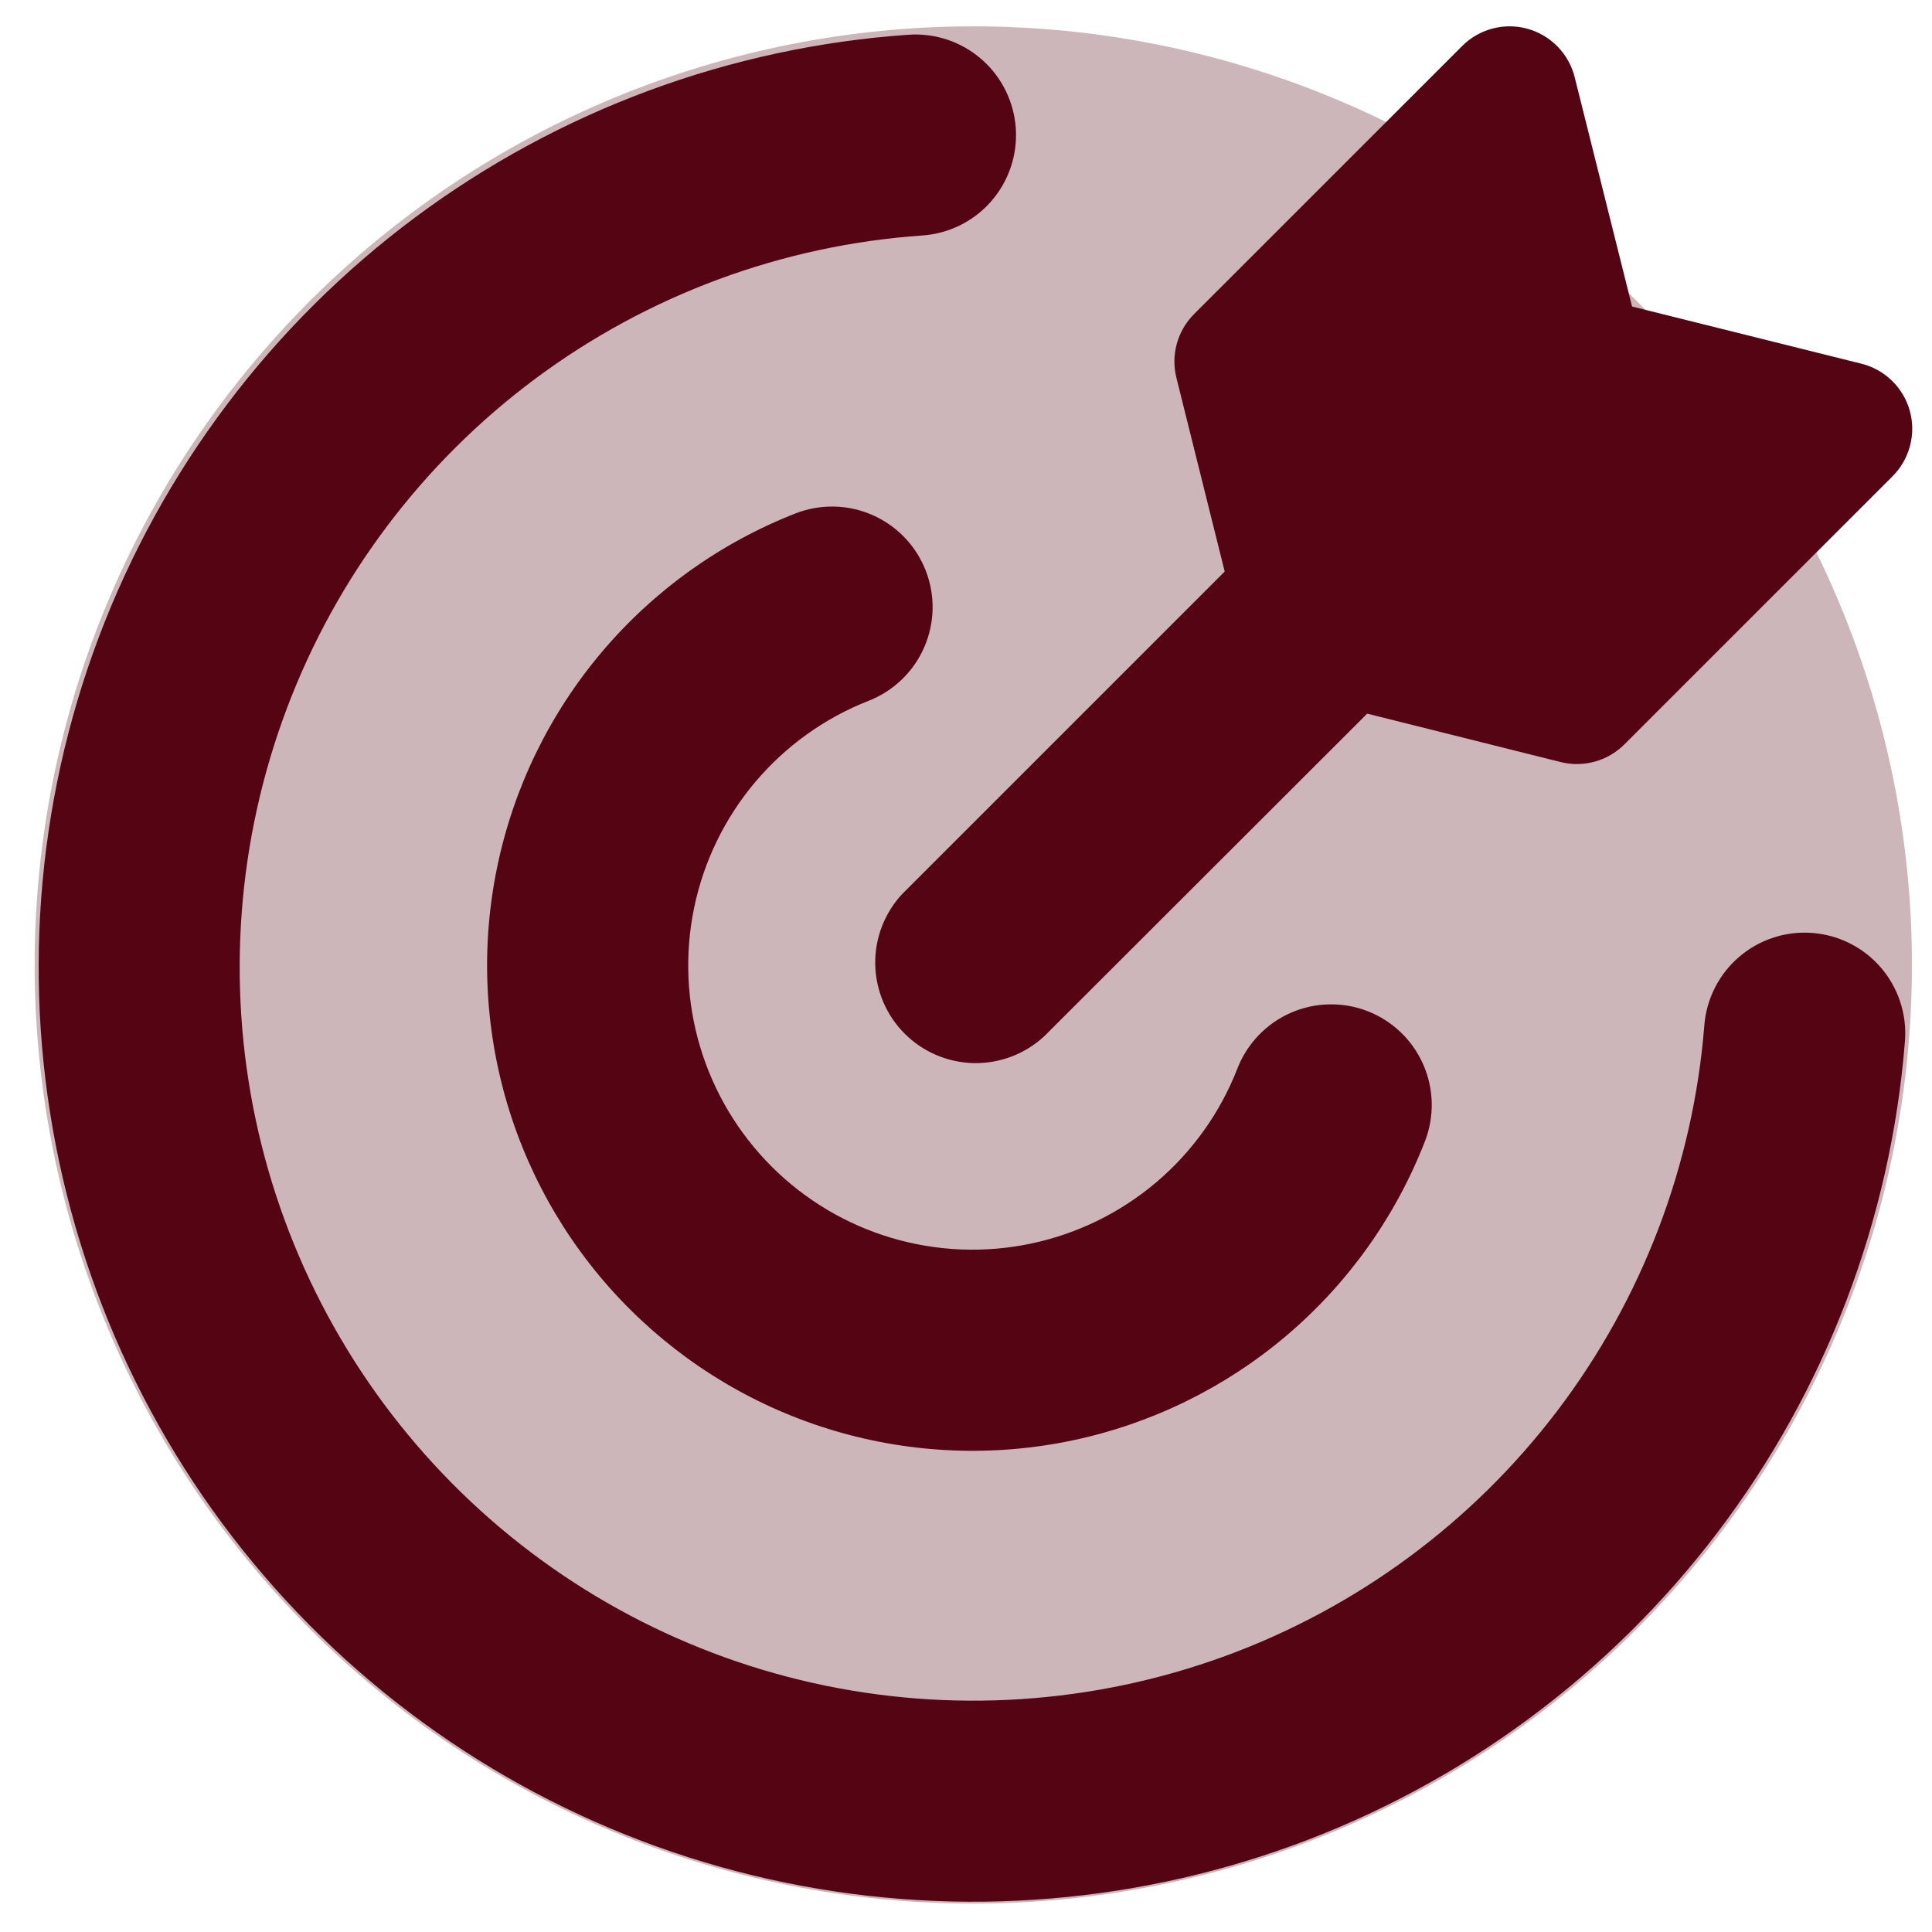 <svg width="49" height="49" viewBox="0 0 49 49" fill="none" xmlns="http://www.w3.org/2000/svg">
<path d="M0.879 24.474C0.879 30.788 3.387 36.843 7.852 41.307C12.316 45.772 18.371 48.28 24.685 48.28C30.999 48.28 37.054 45.772 41.518 41.307C45.983 36.843 48.491 30.788 48.491 24.474C48.491 18.16 45.983 12.105 41.518 7.641C37.054 3.176 30.999 0.668 24.685 0.668C18.371 0.668 12.316 3.176 7.852 7.641C3.387 12.105 0.879 18.16 0.879 24.474Z" fill="#550413" fill-opacity="0.29"/>
<path fill-rule="evenodd" clip-rule="evenodd" d="M39.938 1.959C39.865 1.667 39.716 1.399 39.506 1.183C39.296 0.967 39.032 0.811 38.742 0.73C38.452 0.649 38.145 0.647 37.854 0.724C37.563 0.801 37.297 0.953 37.084 1.167L30.282 7.968C30.075 8.176 29.925 8.434 29.847 8.717C29.769 9 29.765 9.299 29.837 9.584L31.061 14.495L31.014 14.542L22.882 22.674C22.432 23.157 22.186 23.797 22.198 24.457C22.21 25.118 22.477 25.749 22.945 26.216C23.412 26.683 24.043 26.951 24.703 26.963C25.364 26.974 26.004 26.729 26.487 26.279L34.625 18.15L34.673 18.099L39.58 19.327C39.865 19.399 40.164 19.395 40.447 19.317C40.73 19.239 40.988 19.089 41.196 18.882L47.998 12.08C48.212 11.867 48.365 11.601 48.442 11.309C48.519 11.018 48.518 10.711 48.437 10.42C48.356 10.129 48.2 9.865 47.983 9.655C47.767 9.444 47.498 9.295 47.205 9.223L41.393 7.774L39.938 1.959ZM25.763 3.251C25.809 3.926 25.586 4.591 25.142 5.102C24.699 5.612 24.07 5.925 23.396 5.972C19.843 6.218 16.435 7.479 13.577 9.605C10.72 11.732 8.532 14.633 7.276 17.966C6.019 21.299 5.745 24.922 6.487 28.406C7.229 31.889 8.956 35.087 11.462 37.618C13.967 40.149 17.147 41.908 20.623 42.685C24.099 43.462 27.725 43.225 31.07 42.002C34.415 40.778 37.339 38.62 39.494 35.785C41.649 32.949 42.944 29.554 43.226 26.003C43.28 25.328 43.599 24.703 44.114 24.264C44.629 23.824 45.298 23.608 45.972 23.662C46.647 23.715 47.273 24.035 47.712 24.55C48.151 25.065 48.367 25.733 48.314 26.408C47.954 30.932 46.303 35.257 43.557 38.87C40.811 42.483 37.086 45.233 32.824 46.791C28.561 48.349 23.941 48.651 19.512 47.661C15.084 46.671 11.032 44.43 7.839 41.205C4.646 37.98 2.447 33.906 1.501 29.467C0.555 25.029 0.903 20.412 2.504 16.166C4.105 11.919 6.892 8.222 10.532 5.512C14.173 2.803 18.515 1.195 23.042 0.881C23.717 0.834 24.382 1.057 24.892 1.501C25.403 1.945 25.716 2.577 25.763 3.251ZM23.477 14.467C23.599 14.779 23.659 15.112 23.653 15.447C23.646 15.782 23.574 16.113 23.439 16.419C23.305 16.727 23.112 17.004 22.87 17.236C22.629 17.468 22.344 17.651 22.032 17.773C20.917 18.21 19.928 18.919 19.155 19.834C18.382 20.75 17.85 21.844 17.606 23.017C17.362 24.19 17.414 25.405 17.758 26.553C18.102 27.701 18.726 28.744 19.574 29.59C20.422 30.436 21.468 31.058 22.617 31.398C23.766 31.738 24.981 31.787 26.153 31.539C27.326 31.292 28.418 30.756 29.331 29.981C30.244 29.206 30.95 28.215 31.384 27.098C31.506 26.786 31.688 26.501 31.919 26.259C32.151 26.017 32.428 25.823 32.735 25.688C33.041 25.553 33.371 25.48 33.706 25.473C34.041 25.466 34.374 25.524 34.687 25.646C34.999 25.767 35.284 25.949 35.526 26.181C35.768 26.413 35.962 26.69 36.096 26.996C36.231 27.303 36.304 27.633 36.312 27.968C36.319 28.303 36.26 28.636 36.139 28.948C35.397 30.855 34.192 32.547 32.632 33.871C31.072 35.195 29.207 36.109 27.205 36.531C25.203 36.953 23.127 36.87 21.166 36.288C19.204 35.707 17.419 34.646 15.97 33.2C14.522 31.756 13.456 29.972 12.87 28.012C12.284 26.052 12.195 23.976 12.613 21.974C13.03 19.971 13.94 18.103 15.261 16.54C16.581 14.977 18.27 13.768 20.175 13.022C20.805 12.776 21.506 12.79 22.125 13.061C22.744 13.332 23.231 13.838 23.477 14.467Z" fill="#550413"/>
</svg>
